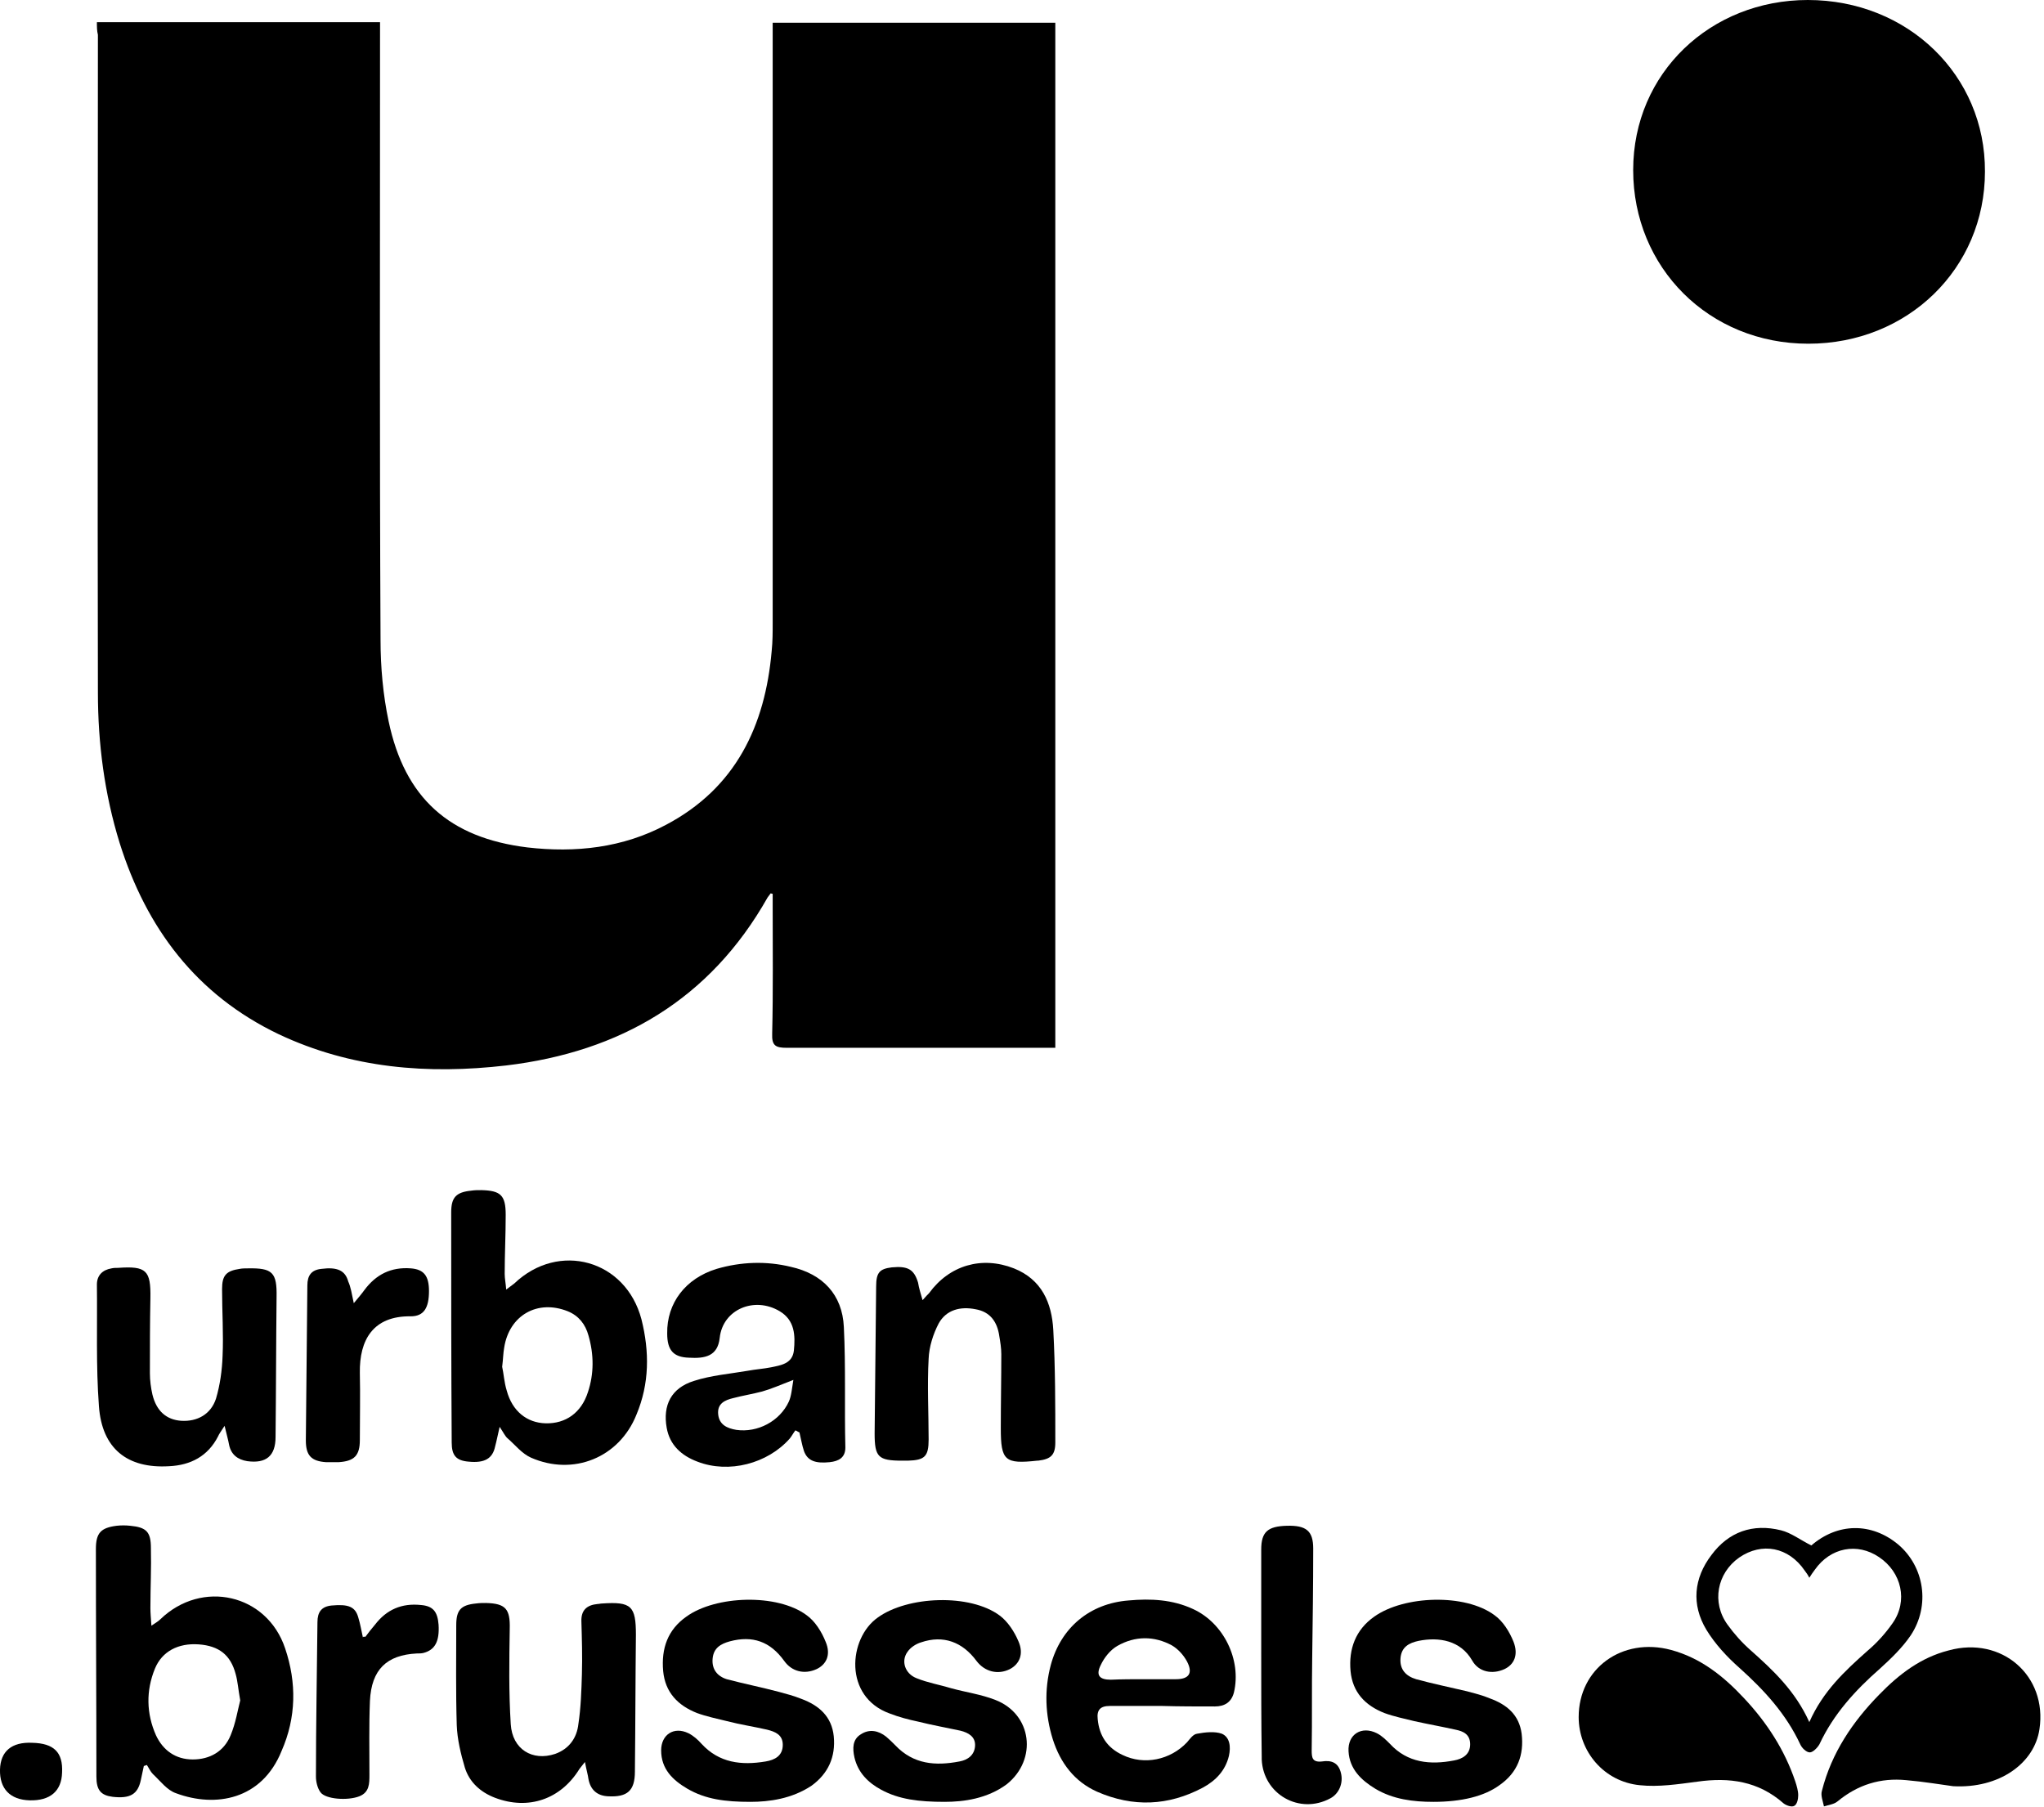 <svg fill="none" height="358" viewBox="0 0 405 358" width="405" xmlns="http://www.w3.org/2000/svg" xmlns:xlink="http://www.w3.org/1999/xlink"><clipPath id="a"><path d="m0 0h404.29v357.9h-404.29z"/></clipPath><g clip-path="url(#a)" fill="#000"><path d="m19.2 4.4h56.1v3c0 39.8-.1 79.6.1 119.4 0 5.4.5 10.9 1.6 16.1 3.2 15.2 12 23.1 27.5 25 9.5 1.1 18.9.1 27.5-4.5 13.8-7.3 19.6-19.6 20.9-34.4.2-1.9.2-3.8.2-5.6v-118.9h56v203.1h-53.2c-2.2 0-3-.4-2.9-2.8.2-8.4.1-16.9.1-25.3v-2.4c-.1 0-.3-.1-.4-.1-.2.3-.4.5-.6.8-11.4 20.2-29.2 30.6-51.8 33.3-15.5 1.8-30.7.6-45.1-6.2-16.3-7.8-26.2-21-31.5-37.9-3-9.7-4.3-19.7-4.3-29.8-.1-43.4 0-86.8 0-130.3-.2-.8-.2-1.6-.2-2.5z"/><path d="m393.3 34c0 19.2-15.3 34.1-35 34.1s-34.7-15.1-34.7-34.4 15.4-33.7 34.6-33.7c19.8 0 35.2 14.9 35.1 34z"/><path d="m230.3 338h-10.4c-1.9 0-2.6.8-2.4 2.6.3 3.3 1.9 5.7 4.9 7.1 4.3 2.1 9.5 1 12.8-2.5.6-.7 1.2-1.6 2-1.7 1.6-.3 3.5-.5 4.9 0 1.6.7 1.8 2.6 1.4 4.4-.7 2.9-2.6 4.9-5.2 6.3-6.8 3.6-13.8 3.9-20.9.8-4.5-2-7.3-5.7-8.8-10.4-1.5-4.8-1.7-9.8-.4-14.7 2-7.4 7.7-12.2 15.4-12.8 4.4-.4 8.7-.2 12.8 1.7 6.1 2.8 9.6 10.1 8.1 16.5-.5 2-1.9 2.8-3.8 2.8-3.5 0-7 0-10.4-.1 0 .067 0 .067 0 0zm-3.6-5.3h6.3c2.6 0 3.4-1.2 2.2-3.5-.7-1.3-1.8-2.5-3-3.2-3.5-1.9-7.3-1.9-10.8.1-1.4.8-2.6 2.3-3.3 3.8-1 2-.3 2.9 2 2.9 2.2-.1 4.4-.1 6.6-.1z"/><path d="m115.9 349.1c-.6.8-.9 1.1-1.1 1.4-3.7 6-10.1 8.2-16.7 5.7-2.9-1.1-5.1-3.1-6-6-.8-2.7-1.5-5.6-1.6-8.4-.2-6.6-.1-13.2-.1-19.8 0-3 .9-4 3.9-4.3.7-.1 1.4-.1 2-.1 3.9.1 4.8 1.2 4.7 5.1-.1 6.3-.2 12.6.2 18.9.3 5 4.3 7.4 8.8 5.9 2.8-1 4.3-3.2 4.6-5.9.5-3.3.6-6.6.7-9.9.1-3.5 0-6.9-.1-10.4-.1-2.3 1.1-3.3 3.2-3.5.3 0 .6-.1.9-.1 5.8-.4 6.7.5 6.7 6.2-.1 9-.1 18-.2 27.1 0 3.8-1.5 5.1-5.3 4.9-2.2-.1-3.5-1.3-3.9-3.4-.1-.8-.4-1.8-.7-3.4z"/><path d="m44.5 282.5c-.7 1.1-1.1 1.6-1.3 2.1-2 3.9-5.4 5.7-9.7 5.9-8.3.5-13.3-3.5-13.9-11.9-.6-8-.3-16.1-.4-24.1 0-1.8 1.1-2.9 2.9-3.2.4-.1.9-.1 1.3-.1 5.6-.4 6.5.5 6.4 6-.1 5-.1 9.9-.1 14.9 0 1.4.2 2.9.5 4.2.8 3.3 2.8 5 5.7 5.2 3.2.2 5.9-1.3 6.9-4.4.8-2.7 1.2-5.6 1.3-8.4.2-4.4-.1-8.9-.1-13.3 0-2.7.8-3.6 3.5-4 .5-.1 1.1-.1 1.6-.1 4.9-.1 5.8.8 5.7 5.7-.1 9.2-.1 18.5-.2 27.7 0 3.8-1.9 5.3-5.6 4.8-1.9-.3-3.2-1.3-3.6-3.2-.2-1.1-.5-2.1-.9-3.8z"/><path d="m182.8 257.6c.7-.8 1-1.1 1.3-1.4 4-5.5 10.4-7.4 16.8-4.9 5.5 2.2 7.5 6.8 7.8 12.2.4 7.4.4 14.9.4 22.3 0 2.5-.9 3.3-3.4 3.6h-.2c-6.4.7-7.2 0-7.2-6.4 0-4.9.1-9.8.1-14.7 0-1.2-.2-2.4-.4-3.6-.4-2.8-1.8-4.8-4.7-5.3-3-.6-5.8.1-7.3 2.8-1.1 2.1-1.9 4.6-2 7-.3 5.3 0 10.7 0 16 0 3.4-.8 4.1-4.1 4.2h-1.1c-4.8 0-5.5-.7-5.5-5.4.1-9.7.2-19.4.3-29.1 0-2.8.7-3.5 3.1-3.8 3.2-.3 4.4.4 5.2 3 .2 1.2.5 2.1.9 3.5z"/><path d="m312.8 340.2c0-9.6 8.6-15.9 18.3-13.3 5.9 1.6 10.4 5.2 14.5 9.6 4.5 4.8 8 10.2 10.1 16.4.3.9.6 1.9.6 2.8 0 .7-.2 1.8-.8 2.1-.5.3-1.6-.1-2.1-.5-5-4.4-10.7-5.2-17.1-4.3-3.8.5-7.7 1.1-11.4.7-7.1-.7-12.1-6.7-12.1-13.5z"/><path d="m387 353.9c-2.3-.3-5.8-.9-9.3-1.2-5.1-.5-9.6.9-13.6 4.2-.7.6-1.8.7-2.7 1-.2-1-.7-2.2-.4-3.1 1.9-7.5 6.1-13.7 11.4-19.1 3.9-4 8.2-7.3 13.7-8.7 10.5-2.9 19.6 5 18 15.6-1 6.8-8 11.8-17.1 11.3z"/><path d="m148.7 357c-5 0-8.9-.5-12.5-2.6-2.9-1.7-5.2-3.9-5.2-7.6 0-3.1 2.5-4.8 5.4-3.4 1 .5 1.9 1.3 2.6 2.1 3.5 3.8 7.9 4.3 12.7 3.5 1.8-.3 3.4-1.1 3.4-3.3 0-2-1.5-2.6-3.1-3-2.6-.6-5.3-1-8-1.7-2-.5-4-.9-5.9-1.6-3.8-1.5-6.3-4.1-6.7-8.3-.4-4.5.9-8.2 4.6-10.8 5.8-4.2 18-4.6 23.8-.3 1.7 1.2 3 3.3 3.8 5.3 1.1 2.6.1 4.5-1.8 5.4-2.4 1.1-4.9.5-6.4-1.6-2.8-3.9-6.3-5.1-10.8-3.9-1.8.5-3.2 1.3-3.4 3.4s.9 3.5 2.8 4.1c3.4.9 6.9 1.6 10.3 2.5 1.5.4 3 .8 4.5 1.4 3.5 1.3 6 3.5 6.4 7.4.4 4.1-1.1 7.4-4.4 9.8-3.9 2.6-8.4 3.2-12.1 3.2z"/><path d="m187.2 357c-5.2 0-9.1-.5-12.6-2.4-2.6-1.4-4.6-3.4-5.3-6.4-.4-1.8-.4-3.6 1.3-4.6 1.7-1.1 3.5-.7 5 .5.6.5 1.2 1.1 1.8 1.7 3.6 3.8 8 4.1 12.7 3.2 1.7-.3 3-1.3 3.1-3.1s-1.3-2.6-2.9-3c-2.8-.6-5.6-1.1-8.4-1.8-1.9-.4-3.8-.9-5.6-1.6-9.2-3.3-8.2-14.9-2.4-19 5.9-4.3 18.3-4.8 24.2-.4 1.6 1.2 2.9 3.2 3.7 5.1 1.1 2.5.2 4.5-1.7 5.5-2.4 1.2-5 .5-6.6-1.6-2.8-3.8-6.6-5.2-11-3.7-1 .3-2.1 1-2.7 1.9-1.3 1.8-.5 4.3 1.8 5.2 2.2.9 4.6 1.3 6.9 2 2.9.8 5.9 1.2 8.7 2.3 7.3 2.8 8.4 11.8 2.3 16.7-3.9 2.9-8.6 3.5-12.3 3.5z"/><path d="m284 357c-4 0-8-.5-11.5-2.6-2.8-1.7-5.1-3.9-5.3-7.4-.2-3.4 2.6-5.1 5.6-3.6 1 .5 1.8 1.3 2.6 2.1 3.5 3.8 8 4.2 12.7 3.3 1.7-.3 3.2-1.2 3.2-3.2s-1.4-2.6-2.9-2.9c-2.7-.6-5.5-1.1-8.2-1.7-2-.5-4-.9-5.9-1.6-3.8-1.5-6.3-4.1-6.7-8.3-.4-4.4 1-8.2 4.7-10.8 5.9-4.2 18-4.6 23.8-.3 1.7 1.2 3 3.3 3.8 5.3 1 2.6.1 4.5-1.8 5.4-2.4 1.1-5.1.6-6.4-1.7-2.3-4-6.6-4.7-10.6-3.9-1.9.4-3.4 1.2-3.6 3.4-.2 2.3 1.1 3.6 3.1 4.2 3.3.9 6.7 1.6 10.1 2.4 1.5.4 3.1.8 4.5 1.4 3.3 1.2 5.8 3.2 6.3 7 .5 4.2-.8 7.7-4.4 10.2-3 2.2-7.5 3.3-13.1 3.3z"/><path d="m249.9 327.3v-20.3c0-3.5 1.3-4.6 5.1-4.7s5.2 1 5.2 4.5c0 7.2-.1 14.4-.2 21.7-.1 6.1 0 12.2-.1 18.3 0 1.4.1 2.4 2 2.2 1.9-.3 3.3.2 3.8 2.3.5 2-.4 4.1-2.1 5-6.1 3.3-13.3-.8-13.6-7.7v-.5c-.1-7-.1-13.9-.1-20.8z"/><path d="m70.1 258.2c1-1.2 1.6-1.9 2.1-2.6 2.3-3.1 5.3-4.6 9.2-4.3 2.6.2 3.6 1.5 3.6 4.5 0 3.3-1 5-3.6 5-7.5-.1-10.2 4.7-10.1 11.2.1 4.4 0 8.9 0 13.3 0 3.1-1.1 4.2-4.2 4.4h-2.5c-2.9-.2-4-1.3-4-4.3.1-10.2.2-20.5.3-30.7 0-2 .8-3.1 2.8-3.3 3.1-.4 4.7.3 5.3 2.5.5 1.1.7 2.4 1.1 4.3z"/><path d="m72.4 324.3c.6-.8 1.2-1.6 1.9-2.4 2.3-3 5.3-4.3 9.1-3.9 2.4.2 3.3 1.3 3.5 3.9.2 3.3-.7 5-3 5.6-.4.1-.9.1-1.3.1-6 .3-9 3.2-9.3 9.4-.2 4.9-.1 9.8-.1 14.6 0 1.8 0 3.5-2 4.3-2.3.9-6.7.6-7.7-.8-.6-.8-.9-2.1-.9-3.1 0-10.2.2-20.4.3-30.6 0-2 .8-3.1 2.8-3.3 3.3-.3 4.7.2 5.3 2.4.4 1.3.6 2.6.9 3.9.1-.2.3-.1.5-.1z"/><path d="m6.4 345.3c4.3.1 6.1 1.9 5.9 5.9-.1 3.7-2.4 5.6-6.4 5.5-3.9-.1-6-2.3-5.9-6.1.1-3.6 2.3-5.5 6.4-5.3z"/><path d="m56.5 326.6c-3.6-10.8-16.5-13.7-24.7-5.8-.4.4-.9.7-1.8 1.3-.1-1.5-.2-2.5-.2-3.5 0-4 .2-8 .1-11.9 0-3.2-.9-4.1-4.1-4.4-.9-.1-1.8-.1-2.7 0-3.1.4-4.1 1.4-4.1 4.6 0 15 .1 30.1.1 45.1 0 2.7.9 3.7 3.2 4 3.5.4 5-.5 5.6-3.3.2-.9.4-1.9.6-2.8.2-.1.4-.1.6-.2.4.6.7 1.3 1.2 1.8 1.5 1.4 2.8 3.2 4.6 3.8 7.8 2.9 17 1.3 20.9-8.4 2.9-6.6 3-13.5.7-20.3zm-10.8 17.2c-1.3 3.2-4.1 4.8-7.5 4.8s-5.9-1.8-7.3-4.8c-1.9-4.3-2-8.8-.2-13.2 1.4-3.4 4.6-5.1 8.7-4.8 4 .3 6.3 2.1 7.3 5.9.4 1.4.5 3 .9 5.2-.5 1.9-.9 4.5-1.9 6.9z"/><path d="m127.1 261.4c-3.1-11.8-16.4-15.5-25.2-7.1-.4.3-.8.6-1.6 1.2-.1-1.3-.3-2.2-.3-3.1 0-3.9.2-7.8.2-11.7s-1-4.8-4.8-4.9c-.7 0-1.4 0-2 .1-3 .3-4 1.3-4 4.3 0 15.2 0 30.4.1 45.6 0 2.6.9 3.6 3.4 3.8 3.1.3 4.7-.6 5.2-3 .3-1.1.5-2.2.9-3.9.8 1.2 1.1 1.9 1.6 2.3 1.5 1.3 2.8 3 4.6 3.8 8.4 3.7 17.5 0 20.9-8.5 2.6-6.2 2.6-12.5 1-18.9zm-10.6 14.4c-1.3 4.1-4.4 6.3-8.4 6.2-3.7-.1-6.6-2.4-7.7-6.5-.5-1.6-.6-3.4-.9-4.7.2-1.6.2-2.7.4-3.8 1-6.4 6.6-9.6 12.6-7.2 2.2.9 3.5 2.6 4.1 4.8 1.1 3.8 1.1 7.6-.1 11.2z"/><path d="m167.2 262.9c-.3-6.4-4.2-10.5-10.5-11.9-4.9-1.2-9.9-1-14.7.4-6.2 1.9-9.9 6.8-9.8 12.8 0 3.3 1.2 4.7 4.3 4.8 3.2.2 5.7-.3 6.1-3.9.6-5.7 6.9-8.3 11.9-5.3 3 1.8 3.1 4.8 2.8 7.8-.3 2.6-2.6 2.9-4.5 3.3-1.5.3-3.1.4-4.7.7-3.5.6-7.2.9-10.6 2-4.5 1.4-6.2 4.8-5.4 9.3.6 3.4 2.9 5.5 6.1 6.7 6.2 2.4 13.9.4 18.3-4.6.4-.5.7-1.1 1.1-1.6.3.1.5.3.8.4.3 1.2.5 2.5.9 3.7.7 1.9 2.2 2.5 5.1 2.2 1.8-.2 3.1-.9 3.1-2.9-.2-7.9.1-15.9-.3-23.9zm-10.9 14.8c-1.8 3.9-6.2 6.2-10.4 5.6-1.8-.3-3.4-1-3.6-3.1s1.3-2.8 3-3.2c1.9-.5 3.8-.8 5.7-1.3 1.8-.5 3.6-1.3 6.2-2.3-.3 1.8-.4 3.2-.9 4.3z"/><path d="m376.1 306c-5.3-4.4-12-4.3-17.2.2-2.2-1.1-4-2.5-6-3-5.6-1.4-10.4.3-13.8 4.9-3.5 4.6-4 9.8-1 14.8 1.7 2.8 4.1 5.4 6.6 7.6 4.9 4.4 9.2 9.1 12 15.1.3.7 1.2 1.6 1.9 1.6.6 0 1.5-.9 1.9-1.6 2.8-6 7.1-10.7 12-15 2.2-2 4.4-4.1 6.1-6.6 3.9-5.9 2.7-13.6-2.5-18zm-1.1 15.6c-1.4 2-3.1 3.9-5 5.5-4.5 4-8.8 8-11.5 14.1-2.8-6.2-7.2-10.3-11.7-14.3-1.7-1.5-3.2-3.2-4.5-5-3.2-4.4-2.1-10.2 2.3-13.3 4.5-3.1 9.8-2.1 13 2.6.3.4.6.8.9 1.4.4-.6.7-1.1 1.1-1.6 3.1-4.4 8.4-5.4 12.7-2.5 4.5 3 5.8 8.7 2.7 13.1z"/></g></svg>
